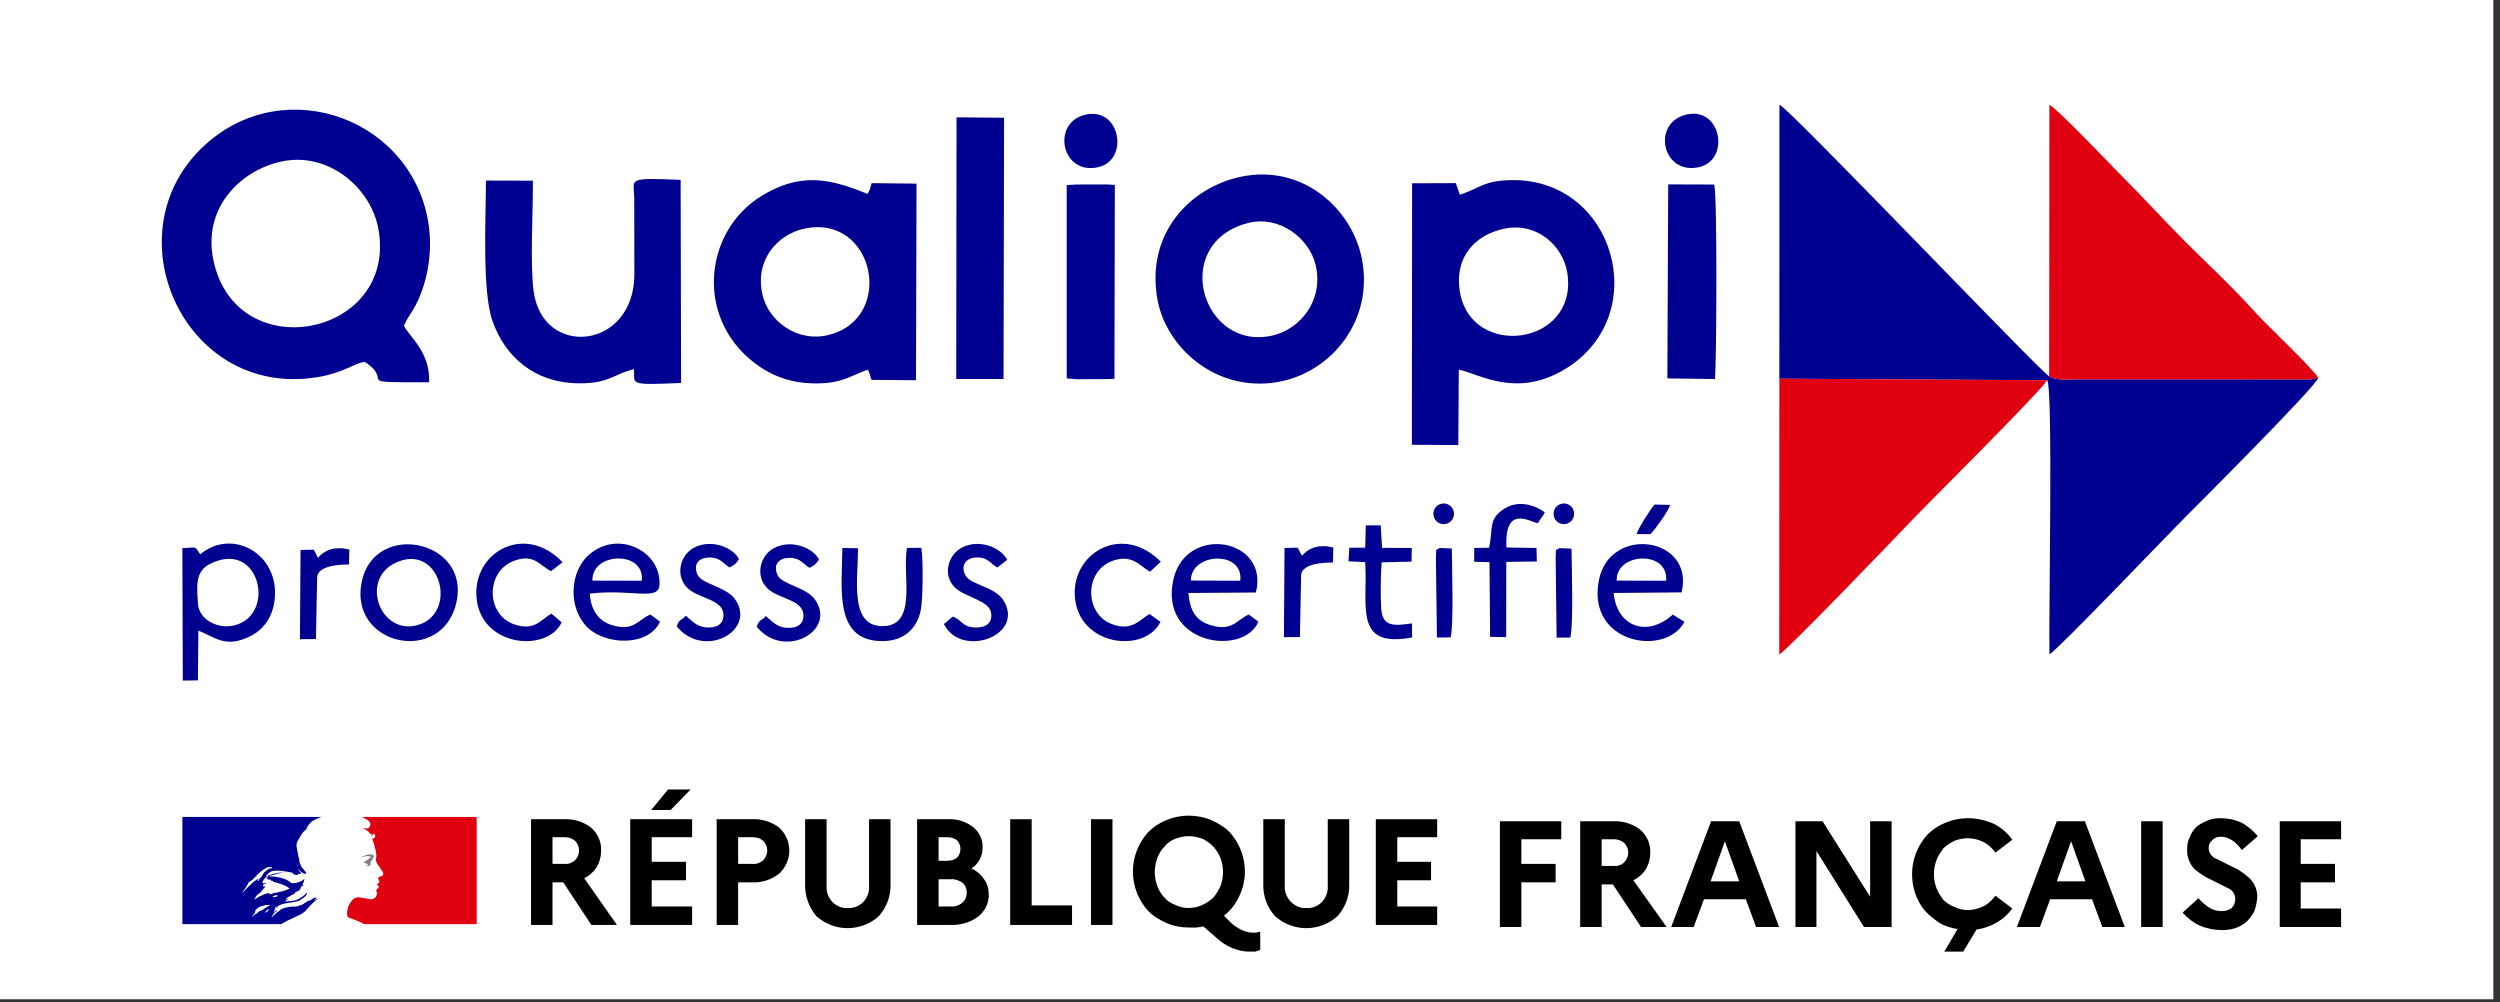 <?xml version="1.0" encoding="UTF-8"?> <svg xmlns="http://www.w3.org/2000/svg" width="207" height="83" viewBox="0 0 207 83" fill="none"><rect x="0" y="0" width="207" height="83" fill="#333333" stroke="none"/><rect width="206.451" height="82.738" fill="white"></rect><g clip-path="url(#clip0_173_1447)"><path fill-rule="evenodd" clip-rule="evenodd" d="M147.331 31.356L169.508 31.485C170.007 32.138 169.62 51.548 169.695 54.182C170.45 53.738 179.459 44.298 181.055 42.702C181.484 42.273 192.07 31.71 191.952 31.262L191.564 31.375C191.233 31.43 191.604 31.384 191.259 31.408C191.088 31.42 190.766 31.409 190.582 31.407L172.27 31.402C171.592 31.402 170.218 31.558 169.671 31.157C169.002 30.852 148.099 8.902 147.339 8.672L147.331 31.356Z" fill="#000091"></path><path fill-rule="evenodd" clip-rule="evenodd" d="M169.671 31.157C170.218 31.558 171.592 31.403 172.27 31.403L190.582 31.407C190.766 31.409 191.088 31.42 191.259 31.408C191.604 31.384 191.233 31.431 191.564 31.375L191.953 31.262C190.995 29.985 187.781 27.041 186.452 25.555C184.786 23.692 182.728 21.804 180.917 19.984C179.037 18.091 177.342 16.23 175.457 14.341C174.681 13.563 170.403 9.048 169.691 8.678L169.671 31.157Z" fill="#E1000F"></path><path fill-rule="evenodd" clip-rule="evenodd" d="M169.508 31.485L147.331 31.356L147.321 54.194C147.85 53.972 157.163 44.28 158.359 43.017C159.441 41.875 168.921 32.456 169.508 31.485Z" fill="#E1000F"></path><path fill-rule="evenodd" clip-rule="evenodd" d="M44.12 15.515V14.96L40.236 14.95C40.232 18.022 39.903 24.124 40.785 26.604C41.816 29.508 44.217 31.723 47.985 31.74C50.487 31.751 50.883 30.927 52.497 30.566C52.569 31.82 51.937 31.907 56.395 31.709L56.356 14.893C51.789 14.694 52.49 14.819 52.516 16.352L52.526 22.764C52.489 28.968 44.884 29.702 44.178 24.065C43.894 21.796 44.121 17.95 44.12 15.515Z" fill="#000091"></path><path fill-rule="evenodd" clip-rule="evenodd" d="M30.182 29.95C32.79 31.659 28.901 31.662 35.53 31.65C35.644 29.183 33.932 27.922 33.445 26.975C33.808 26.03 34.483 25.639 35.124 23.497C35.56 22.041 35.729 20.375 35.515 18.763C34.346 9.956 23.747 5.93 17.045 11.935C9.04 19.107 15.153 32.988 26.207 31.241C28.381 30.897 29.208 30.145 30.182 29.95ZM23.222 13.391C19.889 14.15 16.785 17.203 17.662 21.504C19.506 30.536 32.964 27.868 31.328 18.937C30.712 15.57 27.184 12.489 23.222 13.391Z" fill="#000091"></path><path fill-rule="evenodd" clip-rule="evenodd" d="M79.177 31.38L83.093 31.382L83.137 9.75L79.201 9.714L79.177 31.38Z" fill="#000091"></path><path fill-rule="evenodd" clip-rule="evenodd" d="M102.749 14.633C98.589 15.506 94.887 19.268 95.822 24.717C96.53 28.845 100.783 32.542 105.857 31.621C110.205 30.832 113.733 26.596 112.777 21.495C111.991 17.307 107.873 13.557 102.749 14.633ZM103.236 18.49C96.87 20.238 99.553 29.125 105.371 27.779C107.62 27.258 109.613 24.924 108.941 21.964C108.449 19.79 105.958 17.743 103.236 18.49Z" fill="#000091"></path><path fill-rule="evenodd" clip-rule="evenodd" d="M120.877 16.124L120.541 15.164L116.923 15.177L116.903 36.827L120.748 36.851L120.787 30.604C122.553 30.989 125.664 33.039 129.739 30.467C136.841 25.986 133.697 14.861 125.243 14.913C122.851 14.928 122.592 15.566 120.877 16.124ZM124.63 18.922C122.056 19.427 120.431 21.348 120.868 24.113C121.77 29.807 130.713 28.629 129.774 22.603C129.428 20.378 127.291 18.399 124.63 18.922Z" fill="#000091"></path><path fill-rule="evenodd" clip-rule="evenodd" d="M71.834 30.606C72.105 31.008 72.002 31.123 72.171 31.454L75.844 31.481L75.888 15.204L72.171 15.166L72.024 15.677C72.008 15.715 71.983 15.768 71.967 15.803C71.952 15.84 71.918 15.9 71.904 15.931C71.889 15.962 71.863 16.02 71.834 16.059C68.689 14.763 66.284 14.272 63.103 16.194C58.135 19.196 57.467 26.761 63.004 30.43C64.198 31.222 65.63 31.709 67.298 31.743C69.599 31.789 70.167 31.24 71.834 30.606ZM66.559 18.941C64.388 19.42 62.465 21.525 63.135 24.408C63.648 26.61 66.012 28.36 68.569 27.744C74.201 26.388 72.417 17.646 66.559 18.941Z" fill="#000091"></path><path fill-rule="evenodd" clip-rule="evenodd" d="M138.057 31.331L142.003 31.383C142.133 29.636 142.198 16.218 141.938 15.28L138.128 15.267L138.057 31.331Z" fill="#000091"></path><path fill-rule="evenodd" clip-rule="evenodd" d="M88.325 31.333L89.133 31.398L91.653 31.387L92.276 31.366L92.308 15.309L91.653 15.271L89.134 15.278L88.322 15.325L88.325 31.333Z" fill="#000091"></path><path fill-rule="evenodd" clip-rule="evenodd" d="M139.457 9.533C136.776 10.331 137.665 14.501 140.666 13.842C143.346 13.253 142.503 8.625 139.457 9.533Z" fill="#000091"></path><path fill-rule="evenodd" clip-rule="evenodd" d="M89.742 9.529C87.049 10.274 87.915 14.548 90.951 13.838C93.558 13.227 92.755 8.697 89.742 9.529Z" fill="#000091"></path><path fill-rule="evenodd" clip-rule="evenodd" d="M25.224 75.488C25.321 75.391 25.418 75.293 25.507 75.187C25.683 74.982 25.861 74.796 26.064 74.619C26.126 74.565 26.188 74.512 26.25 74.477C26.267 74.459 26.267 74.423 26.285 74.406C26.205 74.441 26.153 74.503 26.064 74.539C26.046 74.539 26.029 74.522 26.046 74.503C26.108 74.459 26.17 74.415 26.223 74.371H26.215C26.197 74.371 26.197 74.353 26.197 74.335C25.975 74.299 25.816 74.45 25.666 74.584C25.631 74.601 25.596 74.565 25.586 74.565C25.339 74.646 25.153 74.867 24.906 74.965V74.929C24.809 74.965 24.712 75.027 24.605 75.044C24.455 75.081 24.322 75.063 24.19 75.063C23.987 75.081 23.782 75.125 23.579 75.169C23.571 75.169 23.571 75.169 23.562 75.178C23.456 75.205 23.349 75.249 23.252 75.302L23.217 75.337C23.181 75.373 23.146 75.418 23.102 75.436C22.995 75.488 22.916 75.577 22.827 75.657C22.819 75.665 22.81 75.665 22.802 75.665C22.713 75.754 22.624 75.843 22.536 75.923C22.527 75.932 22.5 75.932 22.483 75.932C22.483 75.923 22.492 75.923 22.492 75.915C22.51 75.888 22.519 75.87 22.536 75.843L22.589 75.764C22.616 75.728 22.633 75.692 22.66 75.665C22.669 75.657 22.669 75.648 22.66 75.648C22.651 75.639 22.642 75.639 22.633 75.639C22.713 75.56 22.819 75.488 22.916 75.426C22.908 75.426 22.89 75.418 22.898 75.409C22.908 75.391 22.916 75.382 22.925 75.364C22.925 75.356 22.925 75.356 22.934 75.347C22.934 75.337 22.925 75.337 22.925 75.329L22.846 75.382C22.802 75.418 22.775 75.488 22.713 75.488H22.686C22.678 75.488 22.669 75.488 22.669 75.479V75.471C22.669 75.462 22.678 75.462 22.678 75.453C22.678 75.444 22.686 75.444 22.686 75.436C22.686 75.436 22.686 75.426 22.695 75.426C22.695 75.417 22.704 75.409 22.704 75.409C22.704 75.399 22.713 75.399 22.713 75.391C22.722 75.382 22.73 75.364 22.73 75.355C22.73 75.347 22.74 75.347 22.74 75.337C22.748 75.329 22.748 75.32 22.757 75.311C22.766 75.293 22.757 75.284 22.748 75.284C22.775 75.24 22.819 75.213 22.863 75.187H22.854C22.916 75.151 22.987 75.116 23.049 75.081L23.076 75.054C22.978 75.089 22.898 75.133 22.81 75.187C22.81 75.187 22.792 75.195 22.784 75.205C22.784 75.205 22.766 75.213 22.74 75.187V75.178C22.757 75.143 22.81 75.124 22.837 75.098C22.854 75.098 22.872 75.098 22.872 75.116C23.411 74.699 24.145 74.796 24.764 74.583C24.817 74.547 24.861 74.512 24.915 74.485C24.994 74.45 25.064 74.371 25.162 74.317C25.294 74.219 25.392 74.095 25.445 73.936C25.445 73.918 25.427 73.9 25.427 73.9C25.207 74.13 24.959 74.317 24.693 74.45C24.34 74.636 23.96 74.601 23.588 74.654C23.606 74.619 23.641 74.619 23.668 74.619C23.668 74.565 23.703 74.547 23.739 74.522H23.792C23.809 74.522 23.809 74.485 23.827 74.485C23.863 74.485 23.916 74.468 23.898 74.468C23.844 74.397 23.747 74.522 23.668 74.468C23.703 74.433 23.686 74.388 23.721 74.371H23.792C23.792 74.335 23.827 74.299 23.827 74.299C24.074 74.149 24.314 74.033 24.544 73.9C24.49 73.9 24.464 73.953 24.411 73.918C24.446 73.918 24.411 73.864 24.446 73.864C24.631 73.811 24.782 73.713 24.968 73.643C24.897 73.643 24.853 73.696 24.782 73.643C24.817 73.625 24.835 73.59 24.879 73.59V73.536C24.879 73.519 24.897 73.519 24.915 73.519C24.897 73.519 24.879 73.501 24.879 73.501C24.897 73.466 24.95 73.483 24.977 73.447C24.959 73.447 24.923 73.447 24.923 73.43C24.977 73.359 25.056 73.35 25.145 73.332C25.126 73.297 25.074 73.332 25.074 73.297C25.074 73.279 25.091 73.279 25.109 73.279L25.074 73.278C25.039 73.261 25.056 73.226 25.056 73.208C25.153 73.092 25.153 72.942 25.207 72.808C25.189 72.808 25.171 72.808 25.171 72.791C25.003 72.977 24.738 73.039 24.49 73.111H24.375C24.296 73.146 24.172 73.146 24.092 73.092C24.022 73.057 23.995 73.013 23.925 72.96C23.792 72.88 23.659 72.808 23.509 72.756C23.093 72.622 22.66 72.551 22.227 72.569C22.413 72.471 22.616 72.463 22.81 72.401C23.093 72.321 23.358 72.214 23.659 72.232C23.606 72.214 23.544 72.232 23.491 72.232C23.262 72.214 23.022 72.285 22.775 72.329C22.607 72.365 22.457 72.427 22.289 72.463C22.191 72.498 22.138 72.595 22.024 72.578V72.525C22.191 72.321 22.395 72.125 22.66 72.108C22.96 72.054 23.244 72.108 23.544 72.143C23.765 72.161 23.96 72.214 24.181 72.259C24.26 72.259 24.278 72.391 24.349 72.409C24.446 72.445 24.552 72.409 24.65 72.48C24.65 72.445 24.631 72.409 24.65 72.383C24.72 72.312 24.799 72.401 24.871 72.365C25.003 72.285 24.755 72.135 24.685 72.01C24.685 71.992 24.702 71.974 24.702 71.974C24.835 72.09 24.932 72.223 25.101 72.312C25.18 72.347 25.383 72.391 25.348 72.294C25.269 72.108 25.101 71.957 24.959 71.788V71.718C24.923 71.718 24.923 71.7 24.906 71.681V71.611C24.835 71.576 24.853 71.514 24.826 71.46C24.774 71.38 24.809 71.256 24.774 71.159C24.738 71.06 24.72 70.972 24.702 70.874C24.65 70.59 24.588 70.342 24.552 70.067C24.517 69.748 24.738 69.499 24.888 69.215C25.003 69.011 25.136 68.815 25.356 68.683C25.41 68.479 25.542 68.31 25.675 68.15C25.808 67.99 26.029 67.884 26.188 67.813C26.418 67.707 26.63 67.644 26.63 67.644H15.1V76.517H23.297C23.615 76.287 23.933 76.181 24.375 75.958C24.587 75.87 25.064 75.648 25.224 75.488ZM22.66 74.281C22.624 74.281 22.562 74.299 22.581 74.264C22.598 74.184 22.713 74.184 22.784 74.149C22.819 74.13 22.863 74.095 22.898 74.113C22.934 74.166 22.978 74.149 23.014 74.184C22.908 74.281 22.775 74.237 22.66 74.281ZM20.096 73.918C20.096 73.918 20.078 73.9 20.078 73.882C20.299 73.598 20.458 73.332 20.617 73.03C20.839 72.915 21.015 72.746 21.183 72.56C21.466 72.259 21.767 71.992 22.121 71.824C22.253 71.77 22.421 71.788 22.554 71.842C22.5 71.912 22.421 71.895 22.351 71.939C22.333 71.939 22.315 71.939 22.297 71.921C22.315 71.904 22.315 71.886 22.315 71.868C22.148 72.054 21.918 72.135 21.785 72.356C21.688 72.525 21.616 72.738 21.404 72.791C21.334 72.808 21.422 72.738 21.386 72.756C20.864 73.075 20.503 73.465 20.096 73.918ZM21.484 72.808C21.466 72.844 21.448 72.844 21.431 72.88C21.413 72.915 21.396 72.933 21.361 72.95C21.342 72.95 21.325 72.95 21.325 72.933C21.342 72.862 21.396 72.799 21.458 72.782C21.484 72.773 21.484 72.791 21.484 72.808ZM22.262 75.32C22.253 75.337 22.235 75.355 22.218 75.373C22.235 75.373 22.253 75.391 22.235 75.399C22.2 75.436 22.156 75.471 22.111 75.488H22.085C22.067 75.506 22.041 75.524 22.024 75.55C22.005 75.568 21.908 75.56 21.935 75.533C21.979 75.497 22.015 75.453 22.059 75.417C22.085 75.399 22.111 75.373 22.129 75.347C22.138 75.329 22.148 75.32 22.165 75.31C22.191 75.293 22.28 75.284 22.262 75.32ZM21.962 75.187C21.891 75.231 21.829 75.275 21.767 75.32C21.696 75.364 21.616 75.391 21.546 75.426C21.537 75.417 21.528 75.417 21.519 75.417C21.458 75.453 21.404 75.498 21.351 75.55L21.325 75.577L21.299 75.603L21.263 75.639C21.254 75.648 21.254 75.657 21.237 75.665C21.228 75.675 21.201 75.675 21.201 75.657C21.192 75.665 21.183 75.665 21.175 75.675C21.166 75.684 21.156 75.684 21.148 75.692H21.131C21.113 75.71 21.086 75.728 21.069 75.746C21.033 75.781 20.998 75.808 20.971 75.852V75.861L20.962 75.87C20.962 75.87 20.962 75.879 20.953 75.879C20.953 75.888 20.945 75.888 20.945 75.896C20.945 75.896 20.936 75.906 20.927 75.906L20.918 75.896C20.918 75.896 20.918 75.888 20.909 75.888C20.901 75.879 20.901 75.87 20.891 75.861V75.852C20.909 75.834 20.927 75.817 20.945 75.79C20.953 75.781 20.953 75.772 20.962 75.772C20.971 75.764 20.98 75.746 20.988 75.737C20.988 75.728 20.998 75.728 20.998 75.719C21.015 75.692 21.033 75.675 21.05 75.648L21.059 75.639C21.069 75.63 21.077 75.613 21.086 75.604C21.095 75.595 21.095 75.586 21.104 75.568V75.56C21.113 75.542 21.113 75.533 21.121 75.524V75.515C21.121 75.506 21.121 75.506 21.131 75.498C21.131 75.488 21.131 75.479 21.139 75.471V75.462C21.156 75.426 21.183 75.399 21.21 75.373H21.201C21.174 75.391 21.156 75.409 21.139 75.426C21.121 75.444 21.086 75.417 21.113 75.399C21.131 75.391 21.139 75.373 21.148 75.364C21.174 75.337 21.201 75.302 21.236 75.275C21.254 75.257 21.272 75.249 21.289 75.24L21.299 75.231C21.307 75.213 21.325 75.205 21.334 75.187C21.493 75.036 21.767 75.036 21.97 74.938C22.05 74.903 22.156 74.956 22.235 74.938C22.289 74.938 22.333 74.938 22.386 74.974C22.235 75.001 22.103 75.098 21.962 75.187ZM22.306 74.015C22.289 73.998 22.359 74.015 22.377 73.98H22.244C22.227 73.98 22.227 73.963 22.227 73.944C22.148 73.963 22.041 73.998 21.962 74.015C21.846 74.051 21.74 74.13 21.608 74.166C21.422 74.237 21.272 74.388 21.077 74.45C21.059 74.45 21.059 74.433 21.059 74.415C21.077 74.361 21.139 74.344 21.174 74.299C21.174 74.281 21.174 74.264 21.156 74.264C21.289 74.078 21.475 73.98 21.643 73.829V73.776C21.696 73.705 21.775 73.678 21.811 73.59C21.829 73.536 21.899 73.474 21.979 73.439C21.962 73.421 21.926 73.421 21.926 73.385C21.856 73.385 21.794 73.421 21.723 73.368C21.758 73.341 21.794 73.323 21.829 73.305C21.811 73.305 21.802 73.297 21.794 73.278C21.775 73.243 21.829 73.208 21.873 73.199C21.943 73.181 22.024 73.181 22.076 73.128C21.962 73.111 21.829 73.164 21.705 73.092C21.785 72.871 21.926 72.694 22.121 72.587C22.138 72.587 22.173 72.587 22.173 72.605C22.173 72.684 22.121 72.756 22.041 72.773C22.173 72.808 22.306 72.808 22.439 72.871C22.421 72.906 22.386 72.888 22.368 72.888C22.448 72.942 22.554 72.906 22.633 72.968C22.581 73.022 22.536 72.968 22.483 72.968C23.005 73.119 23.553 73.235 23.987 73.571C23.615 73.758 23.235 73.838 22.837 73.926C22.784 73.926 22.757 73.926 22.704 73.909C22.704 73.926 22.704 73.963 22.687 73.963C22.616 73.963 22.572 73.963 22.519 73.998C22.457 74.051 22.359 74.068 22.306 74.015Z" fill="#000091"></path><path fill-rule="evenodd" clip-rule="evenodd" d="M39.46 67.644H29.964C29.964 67.644 29.981 67.644 30.052 67.689C30.132 67.734 30.229 67.786 30.291 67.813C30.415 67.875 30.529 67.955 30.609 68.079C30.645 68.132 30.689 68.23 30.662 68.301C30.627 68.38 30.609 68.523 30.529 68.549C30.432 68.603 30.299 68.603 30.175 68.585C30.105 68.585 30.043 68.567 29.972 68.549C30.22 68.647 30.459 68.772 30.627 69.002C30.645 69.038 30.706 69.055 30.777 69.055C30.795 69.055 30.795 69.091 30.795 69.108C30.759 69.144 30.724 69.162 30.741 69.206H30.794C30.875 69.17 30.865 69.002 30.98 69.055C31.06 69.108 31.095 69.224 31.051 69.304C30.98 69.374 30.919 69.419 30.848 69.472C30.83 69.508 30.83 69.552 30.848 69.587C30.9 69.659 30.919 69.721 30.927 69.791C30.98 69.907 30.998 70.04 31.042 70.164C31.113 70.412 31.175 70.67 31.157 70.918C31.157 71.052 31.086 71.167 31.14 71.3C31.175 71.433 31.254 71.531 31.325 71.655C31.395 71.753 31.457 71.824 31.511 71.921C31.608 72.09 31.794 72.259 31.714 72.454C31.661 72.569 31.484 72.552 31.36 72.622C31.263 72.702 31.343 72.844 31.395 72.924C31.476 73.075 31.298 73.173 31.175 73.216C31.21 73.27 31.272 73.253 31.29 73.288C31.308 73.368 31.387 73.421 31.343 73.509C31.272 73.608 31.078 73.66 31.175 73.811C31.246 73.926 31.201 74.06 31.157 74.184C31.105 74.317 30.989 74.406 30.856 74.433C30.759 74.468 30.635 74.468 30.538 74.45C30.503 74.433 30.467 74.415 30.441 74.415C30.158 74.379 29.875 74.299 29.592 74.299C29.512 74.317 29.424 74.335 29.362 74.361C29.291 74.415 29.221 74.477 29.159 74.539C29.15 74.557 29.132 74.565 29.123 74.583C29.115 74.592 29.106 74.601 29.106 74.61L29.088 74.627C29.035 74.689 28.999 74.751 28.955 74.823C28.955 74.832 28.947 74.832 28.947 74.832C28.947 74.84 28.938 74.85 28.929 74.858C28.876 74.956 28.831 75.062 28.805 75.169C28.69 75.55 28.744 75.879 28.823 75.958C28.84 75.976 29.371 76.145 29.742 76.313C29.919 76.393 30.034 76.447 30.14 76.517H39.468V67.644H39.46Z" fill="#E1000F"></path><path fill-rule="evenodd" clip-rule="evenodd" d="M30.529 70.891C30.6 70.91 30.697 70.91 30.697 70.945C30.662 71.078 30.467 71.114 30.361 71.246H30.308C30.256 71.282 30.273 71.362 30.229 71.362C30.175 71.344 30.131 71.362 30.078 71.38C30.149 71.45 30.229 71.495 30.326 71.477C30.343 71.477 30.379 71.512 30.379 71.549C30.379 71.549 30.397 71.549 30.415 71.531C30.432 71.531 30.45 71.531 30.45 71.549V71.619C30.397 71.69 30.317 71.655 30.246 71.673C30.379 71.708 30.512 71.708 30.635 71.673C30.732 71.636 30.635 71.469 30.706 71.388C30.67 71.388 30.706 71.335 30.67 71.335C30.706 71.3 30.741 71.256 30.768 71.238C30.803 71.238 30.848 71.22 30.865 71.184C30.865 71.149 30.795 71.131 30.813 71.105C30.91 71.034 30.998 70.936 30.962 70.838C30.945 70.785 30.813 70.785 30.732 70.749C30.653 70.714 30.547 70.749 30.45 70.767C30.37 70.767 30.282 70.821 30.202 70.838C30.087 70.874 29.981 70.936 29.884 71.007C29.999 70.953 30.113 70.936 30.246 70.909C30.343 70.891 30.423 70.874 30.529 70.891Z" fill="#808080"></path><path fill-rule="evenodd" clip-rule="evenodd" d="M43.969 76.585V67.832H46.637C47.442 67.789 48.246 68.002 48.923 68.512C49.474 68.979 49.813 69.701 49.77 70.423C49.77 70.933 49.643 71.401 49.39 71.826C49.136 72.209 48.797 72.506 48.373 72.718L51.083 76.585H48.966L46.637 73.058H45.748V76.585H43.969ZM46.722 69.319H45.748V71.528H46.722C47.06 71.571 47.357 71.444 47.611 71.231C47.822 71.018 47.95 70.721 47.95 70.423C47.95 70.126 47.822 69.829 47.611 69.616C47.357 69.404 47.06 69.319 46.722 69.319Z" fill="black"></path><path fill-rule="evenodd" clip-rule="evenodd" d="M52.184 76.585V67.832H57.307V69.32H53.962V71.359H56.799V72.888H53.962V75.056H57.307V76.585H52.184ZM55.529 67.067H53.919L55.317 65.367H57.18L55.529 67.067Z" fill="black"></path><path fill-rule="evenodd" clip-rule="evenodd" d="M59.34 76.585V67.832H62.261C63.066 67.789 63.87 68.044 64.505 68.512C65.563 69.489 65.648 71.104 64.675 72.166C64.632 72.209 64.59 72.293 64.505 72.336C63.87 72.846 63.066 73.1 62.261 73.058H61.118V76.585H59.34ZM62.304 69.32H61.118V71.528H62.304C62.642 71.571 62.938 71.444 63.192 71.231C63.404 71.019 63.531 70.721 63.531 70.424C63.531 70.126 63.404 69.829 63.192 69.616C62.938 69.404 62.642 69.32 62.304 69.32Z" fill="black"></path><path fill-rule="evenodd" clip-rule="evenodd" d="M71.957 73.313V67.832H73.735V73.143C73.778 74.163 73.439 75.098 72.762 75.863C71.28 77.18 69.078 77.18 67.596 75.863C66.961 75.098 66.622 74.12 66.665 73.143V67.832H68.442V73.314C68.4 73.824 68.57 74.291 68.909 74.673C69.247 75.013 69.713 75.225 70.179 75.183C70.687 75.225 71.153 75.013 71.492 74.673C71.83 74.291 72 73.823 71.957 73.313Z" fill="black"></path><path fill-rule="evenodd" clip-rule="evenodd" d="M75.937 76.585V67.832H78.435C79.198 67.789 79.96 68.002 80.552 68.469C81.103 68.894 81.399 69.531 81.356 70.211C81.356 70.551 81.272 70.891 81.103 71.188C80.933 71.486 80.722 71.74 80.425 71.911C80.849 72.081 81.23 72.421 81.484 72.803C81.738 73.143 81.865 73.568 81.865 73.993C81.907 74.758 81.569 75.437 80.976 75.905C80.298 76.415 79.452 76.627 78.605 76.585H75.937ZM78.435 69.319H77.715V71.273H78.435C78.731 71.273 79.028 71.189 79.239 71.018C79.621 70.636 79.621 69.956 79.239 69.574C79.028 69.404 78.731 69.319 78.435 69.319ZM78.689 72.803H77.715V75.055H78.689C79.028 75.098 79.409 74.97 79.663 74.758C79.917 74.545 80.044 74.248 80.044 73.908C80.044 73.568 79.917 73.271 79.663 73.058C79.367 72.888 79.028 72.761 78.689 72.803Z" fill="black"></path><path fill-rule="evenodd" clip-rule="evenodd" d="M83.644 76.585V67.832H85.422V74.97H88.766V76.585H83.644Z" fill="black"></path><path fill-rule="evenodd" clip-rule="evenodd" d="M90.333 76.585V67.832H92.112V76.585H90.333Z" fill="black"></path><path fill-rule="evenodd" clip-rule="evenodd" d="M101.893 76.373C102.147 76.627 102.485 76.84 102.824 77.009C103.12 77.137 103.417 77.223 103.713 77.223H104.01L104.348 77.137V78.667L103.925 78.795H103.417C102.951 78.795 102.442 78.667 102.019 78.497C101.511 78.285 101.088 77.987 100.664 77.605L99.648 76.713L99.055 76.797H98.421C97.785 76.797 97.15 76.67 96.558 76.415C96.007 76.16 95.499 75.863 95.075 75.437C94.27 74.546 93.805 73.398 93.805 72.166C93.805 70.933 94.27 69.787 95.075 68.894C95.499 68.469 96.007 68.129 96.558 67.917C97.15 67.662 97.785 67.534 98.421 67.534C99.055 67.534 99.733 67.662 100.325 67.917C100.876 68.172 101.385 68.469 101.808 68.894C102.612 69.787 103.078 70.933 103.078 72.166C103.078 72.888 102.909 73.569 102.612 74.205C102.316 74.843 101.893 75.396 101.342 75.82L101.893 76.373ZM98.421 75.182C99.183 75.182 99.902 74.843 100.453 74.333C100.707 74.036 100.876 73.738 101.046 73.398C101.342 72.633 101.342 71.783 101.046 71.019C100.918 70.678 100.707 70.382 100.453 70.084C100.199 69.829 99.902 69.616 99.563 69.447C99.183 69.32 98.801 69.234 98.421 69.234C98.039 69.234 97.659 69.32 97.32 69.447C96.981 69.574 96.684 69.787 96.43 70.084C96.176 70.339 95.965 70.678 95.837 71.019C95.541 71.783 95.541 72.633 95.837 73.398C95.965 73.738 96.176 74.078 96.43 74.333C96.684 74.631 96.981 74.8 97.32 74.927C97.659 75.098 98.039 75.182 98.421 75.182Z" fill="black"></path><path fill-rule="evenodd" clip-rule="evenodd" d="M109.937 73.313V67.832H111.715V73.143C111.758 74.163 111.419 75.098 110.742 75.863C109.26 77.18 107.058 77.18 105.576 75.863C104.898 75.098 104.56 74.163 104.602 73.143V67.832H106.381V73.314C106.338 73.824 106.55 74.334 106.889 74.673C107.227 75.013 107.693 75.225 108.159 75.183C108.667 75.225 109.132 75.013 109.471 74.673C109.81 74.291 109.979 73.823 109.937 73.313Z" fill="black"></path><path fill-rule="evenodd" clip-rule="evenodd" d="M113.917 76.585V67.832H118.998V69.32H115.695V71.359H118.49V72.888H115.695V75.056H118.998V76.585H113.917Z" fill="black"></path><path fill-rule="evenodd" clip-rule="evenodd" d="M124.192 76.755V68.002H129.273V69.49H125.97V71.529H128.807V73.058H125.97V76.755H124.192Z" fill="black"></path><path fill-rule="evenodd" clip-rule="evenodd" d="M130.84 76.755V68.002H133.507C134.312 67.96 135.116 68.173 135.794 68.683C136.344 69.15 136.683 69.872 136.641 70.595C136.641 71.105 136.513 71.572 136.259 71.996C136.005 72.379 135.666 72.677 135.243 72.889L137.996 76.755H135.878L133.549 73.229H132.618V76.755H130.84ZM133.634 69.49H132.618V71.699H133.634C133.93 71.742 134.269 71.615 134.481 71.402C134.693 71.189 134.82 70.891 134.82 70.595C134.82 70.297 134.693 70 134.481 69.787C134.227 69.574 133.93 69.49 133.634 69.49Z" fill="black"></path><path fill-rule="evenodd" clip-rule="evenodd" d="M138.376 76.755L141.679 68.002H144.008L147.31 76.755H145.405L144.558 74.461H141.086L140.239 76.755H138.376ZM141.637 72.974H144.008L142.822 69.659L141.637 72.974Z" fill="black"></path><path fill-rule="evenodd" clip-rule="evenodd" d="M148.665 76.755V68.002H150.91L154.847 74.249V68.002H156.625V76.755H154.339L150.401 70.467V76.755H148.665Z" fill="black"></path><path fill-rule="evenodd" clip-rule="evenodd" d="M162.934 75.354C163.4 75.354 163.865 75.226 164.289 75.013C164.67 74.801 164.966 74.504 165.22 74.163L166.618 75.226C166.279 75.693 165.856 76.076 165.348 76.373C164.84 76.671 164.247 76.883 163.654 76.968L162.553 78.795H160.986L162.087 76.926C161.537 76.84 160.986 76.671 160.52 76.373C160.097 76.076 159.673 75.736 159.335 75.354C158.996 74.928 158.742 74.461 158.573 73.951C158.403 73.441 158.319 72.931 158.319 72.379C158.319 71.147 158.785 69.999 159.589 69.107C160.012 68.682 160.52 68.342 161.071 68.13C161.664 67.875 162.299 67.747 162.934 67.747C163.696 67.747 164.417 67.918 165.094 68.215C165.687 68.513 166.237 68.98 166.618 69.532L165.22 70.595C164.966 70.254 164.671 69.957 164.289 69.745C163.866 69.532 163.4 69.404 162.934 69.404C162.553 69.404 162.172 69.49 161.833 69.617C161.495 69.787 161.156 69.999 160.902 70.254C160.69 70.552 160.478 70.85 160.351 71.189C160.055 71.954 160.055 72.804 160.351 73.568C160.478 73.909 160.69 74.206 160.902 74.504C161.156 74.758 161.495 74.971 161.833 75.099C162.172 75.268 162.553 75.354 162.934 75.354Z" fill="black"></path><path fill-rule="evenodd" clip-rule="evenodd" d="M166.999 76.755L170.301 68.002H172.63L175.933 76.755H174.07L173.223 74.461H169.751L168.904 76.755H166.999ZM170.301 72.974H172.673L171.487 69.659L170.301 72.974Z" fill="black"></path><path fill-rule="evenodd" clip-rule="evenodd" d="M177.288 76.755V68.002H179.066V76.755H177.288Z" fill="black"></path><path fill-rule="evenodd" clip-rule="evenodd" d="M180.718 75.566L182.03 74.376C182.284 74.673 182.581 74.928 182.919 75.14C183.215 75.354 183.597 75.438 183.977 75.438C184.274 75.438 184.57 75.354 184.782 75.183C184.993 74.971 185.078 74.716 185.078 74.418C185.078 74.036 184.824 73.654 184.444 73.527L183.089 72.846C182.581 72.634 182.114 72.294 181.691 71.954C181.268 71.486 181.056 70.891 181.098 70.297C181.098 69.957 181.141 69.617 181.311 69.319C181.437 68.98 181.606 68.725 181.86 68.47C182.114 68.257 182.411 68.087 182.75 67.96C183.089 67.79 183.512 67.747 183.893 67.747C184.486 67.747 185.078 67.875 185.629 68.13C186.137 68.427 186.561 68.768 186.942 69.235L185.629 70.382C185.417 70.085 185.121 69.787 184.824 69.574C184.528 69.404 184.231 69.278 183.893 69.278C183.639 69.278 183.343 69.362 183.173 69.574C182.961 69.745 182.877 69.957 182.877 70.212C182.877 70.595 183.131 70.977 183.512 71.105L184.867 71.784C185.375 71.996 185.841 72.336 186.264 72.719C186.688 73.144 186.942 73.739 186.899 74.376C186.857 74.758 186.773 75.14 186.645 75.481C186.476 75.778 186.264 76.076 186.01 76.331C185.756 76.543 185.46 76.713 185.121 76.84C184.739 76.968 184.359 77.01 183.977 77.01C183.343 77.01 182.707 76.883 182.114 76.628C181.564 76.373 181.098 75.99 180.718 75.566Z" fill="black"></path><path fill-rule="evenodd" clip-rule="evenodd" d="M188.762 76.755V68.002H193.843V69.49H190.499V71.529H193.335V73.058H190.499V75.226H193.843V76.755H188.762Z" fill="black"></path><path fill-rule="evenodd" clip-rule="evenodd" d="M37.8 49.843C38.926 44.674 30.936 43.061 29.937 48.238C28.918 53.516 36.653 55.106 37.8 49.843ZM33.102 46.454C29.576 47.69 31.453 52.823 34.734 51.707C37.843 50.649 36.499 45.263 33.102 46.454Z" fill="#000091"></path><path fill-rule="evenodd" clip-rule="evenodd" d="M69.751 45.373C69.701 48.81 69.037 53.182 73.175 53.08C74.88 53.038 75.921 52.037 76.236 50.537C76.419 49.668 76.455 46.3 76.284 45.355L75.098 45.369C74.679 47.596 76.042 51.905 73.003 51.844C70.281 51.79 71.073 47.794 71.037 45.394L69.751 45.373Z" fill="#000091"></path><path fill-rule="evenodd" clip-rule="evenodd" d="M123.292 45.35L122.064 45.372V46.513L123.33 46.547L123.381 52.733L124.711 52.753L124.72 46.525L127.251 46.49L127.223 45.373L124.737 45.331C124.545 41.778 126.654 43.187 127.333 43.324C127.591 42.853 127.698 42.894 127.91 42.421C127.156 41.86 125.778 41.359 124.579 42.107C123.192 42.972 123.653 43.775 123.292 45.35Z" fill="#000091"></path><path fill-rule="evenodd" clip-rule="evenodd" d="M46.502 51.529L45.662 50.81C44.781 51.283 44.304 52.279 42.592 51.701C40.244 50.907 40.205 47.413 42.445 46.482C44.217 45.746 44.674 46.854 45.631 47.288L46.584 46.554C43.529 43.378 39.487 45.583 39.44 48.999C39.377 53.552 45.286 54.158 46.502 51.529Z" fill="#000091"></path><path fill-rule="evenodd" clip-rule="evenodd" d="M95.176 50.839C94.33 51.34 93.691 52.315 92.019 51.658C89.782 50.779 89.777 47.282 92.115 46.439C93.733 45.855 94.378 46.85 95.216 47.342L96.114 46.511C92.988 43.354 88.909 45.683 88.988 49.17C89.084 53.462 94.726 54.21 96.09 51.493L95.176 50.839Z" fill="#000091"></path><path fill-rule="evenodd" clip-rule="evenodd" d="M56.033 51.865C58.315 54.654 62.73 52.176 60.835 49.581C60.1 48.576 58.099 48.369 57.751 47.577C57.349 46.662 57.928 46.164 58.728 46.16C59.677 46.155 59.877 46.684 60.41 46.988C60.84 46.738 60.865 46.752 61.193 46.304C60.685 45.306 58.873 44.596 57.452 45.356C56.263 45.991 55.881 47.749 56.979 48.741C57.878 49.554 59.842 49.636 59.901 50.862C59.944 51.758 59.22 52.035 58.403 51.943C57.643 51.857 57.25 51.357 56.784 50.974C56.486 51.389 56.254 51.176 56.033 51.865Z" fill="#000091"></path><path fill-rule="evenodd" clip-rule="evenodd" d="M78.885 51.052L78.157 51.669C79.573 54.554 84.943 52.627 83.068 49.684C82.379 48.603 80.416 48.417 79.982 47.703C79.483 46.884 79.949 46.227 80.751 46.164C81.787 46.082 82.02 46.688 82.579 46.99L83.402 46.345C82.857 45.35 81.172 44.626 79.731 45.296C78.533 45.853 77.986 47.577 79.065 48.647C79.847 49.423 81.885 49.713 82.059 50.718C82.215 51.618 81.586 51.99 80.738 51.956C79.632 51.914 79.689 51.329 78.885 51.052Z" fill="#000091"></path><path fill-rule="evenodd" clip-rule="evenodd" d="M113.041 45.344L111.724 45.355L111.656 46.475L113.038 46.545C113.269 50.191 112.048 53.699 116.925 52.777L116.911 51.617C115.417 51.828 114.45 51.925 114.361 50.345C114.306 49.347 114.308 47.545 114.402 46.564L116.878 46.502L116.895 45.373L114.434 45.362L114.326 43.497L113.085 43.504L113.041 45.344Z" fill="#000091"></path><path fill-rule="evenodd" clip-rule="evenodd" d="M106.308 52.758L107.633 52.747L107.732 47.656C107.746 46.93 108.742 46.577 110.372 46.572L110.398 45.337C109.299 45.042 108.385 45.327 107.809 46.016C107.669 45.826 107.593 45.557 107.436 45.345L106.359 45.371L106.308 52.758Z" fill="#000091"></path><path fill-rule="evenodd" clip-rule="evenodd" d="M119.192 45.372C118.782 45.69 118.966 45.25 118.893 46.121L118.977 52.785L120.106 52.772C120.379 51.868 120.221 46.761 120.209 45.414L119.192 45.372Z" fill="#000091"></path><path fill-rule="evenodd" clip-rule="evenodd" d="M48.834 49.152C52.167 48.744 54.501 49.764 54.599 48.482C54.814 45.665 51.202 43.812 48.776 45.926C47.117 47.37 47.034 50.431 48.69 51.997C50.161 53.391 53.678 53.574 54.649 51.475L53.86 50.886C52.839 51.261 52.515 52.347 50.63 51.747C49.552 51.404 48.921 50.502 48.834 49.152ZM49.055 48.075L53.139 48.084C53.424 45.557 48.967 45.703 49.055 48.075Z" fill="#000091"></path><path fill-rule="evenodd" clip-rule="evenodd" d="M138.506 50.887C136.407 52.795 133.882 51.921 133.609 49.098L139.235 49.049C140.351 44.458 133.275 43.418 132.382 48.067C131.371 53.328 137.92 54.413 139.475 51.488L138.506 50.887ZM133.862 48.074L137.957 48.085C138.171 45.519 133.78 45.745 133.862 48.074Z" fill="#000091"></path><path fill-rule="evenodd" clip-rule="evenodd" d="M103.406 50.884C102.401 51.292 102.044 52.348 100.17 51.743C99.022 51.372 98.525 50.577 98.402 49.099L103.985 49.06C105.14 44.574 98.208 43.365 97.162 47.962C95.931 53.364 102.949 54.396 104.199 51.476L103.406 50.884ZM98.606 48.069L102.693 48.085C102.997 45.543 98.597 45.743 98.606 48.069Z" fill="#000091"></path><path fill-rule="evenodd" clip-rule="evenodd" d="M135.507 44.218L136.659 44.229C137.104 43.758 138.151 42.298 138.291 41.808L136.995 41.777C136.65 42.172 135.63 43.772 135.507 44.218Z" fill="#000091"></path><path fill-rule="evenodd" clip-rule="evenodd" d="M16.424 52.209C17.843 52.791 18.702 53.693 20.729 52.674C21.982 52.044 22.742 50.823 22.772 49.17C22.834 45.65 19.078 43.779 16.576 45.906C16.552 45.877 16.531 45.828 16.519 45.812C16.093 45.207 16.386 45.32 15.1 45.387L15.135 56.351L16.387 56.336L16.424 52.209ZM18.086 46.411C16.259 46.978 16.232 47.924 16.393 50.021C16.495 51.359 18.219 52.265 19.745 51.675C22.657 50.551 21.505 45.353 18.086 46.411Z" fill="#000091"></path><path fill-rule="evenodd" clip-rule="evenodd" d="M129.105 45.386C128.694 45.704 128.878 45.264 128.806 46.135L128.889 52.8L130.019 52.786C130.291 51.883 130.133 46.775 130.122 45.428L129.105 45.386Z" fill="#000091"></path><path fill-rule="evenodd" clip-rule="evenodd" d="M62.657 51.897C64.939 54.685 69.354 52.207 67.459 49.613C66.724 48.607 64.723 48.4 64.375 47.609C63.973 46.694 64.552 46.195 65.352 46.19C66.3 46.187 66.501 46.715 67.034 47.019C67.464 46.77 67.489 46.784 67.817 46.335C67.309 45.338 65.497 44.627 64.075 45.388C62.886 46.023 62.506 47.78 63.603 48.772C64.502 49.586 66.466 49.667 66.525 50.894C66.568 51.789 65.844 52.066 65.028 51.974C64.266 51.888 63.874 51.389 63.407 51.005C63.11 51.42 62.878 51.207 62.657 51.897Z" fill="#000091"></path><path fill-rule="evenodd" clip-rule="evenodd" d="M24.835 52.926L26.16 52.915L26.26 47.822C26.274 47.097 27.268 46.743 28.899 46.738L28.925 45.504C27.826 45.21 26.912 45.494 26.336 46.183C26.196 45.992 26.119 45.723 25.963 45.512L24.885 45.538L24.835 52.926Z" fill="#000091"></path><path d="M119.537 43.4C120.008 43.4 120.39 43.016 120.39 42.543C120.39 42.07 120.008 41.687 119.537 41.687C119.065 41.687 118.683 42.07 118.683 42.543C118.683 43.016 119.065 43.4 119.537 43.4Z" fill="#000091"></path><path d="M129.488 43.4C129.959 43.4 130.341 43.016 130.341 42.543C130.341 42.07 129.959 41.687 129.488 41.687C129.016 41.687 128.634 42.07 128.634 42.543C128.634 43.016 129.016 43.4 129.488 43.4Z" fill="#000091"></path></g><defs><clipPath id="clip0_173_1447"><rect width="180.448" height="70.13" fill="white" transform="translate(13.396 8.668)"></rect></clipPath></defs></svg> 